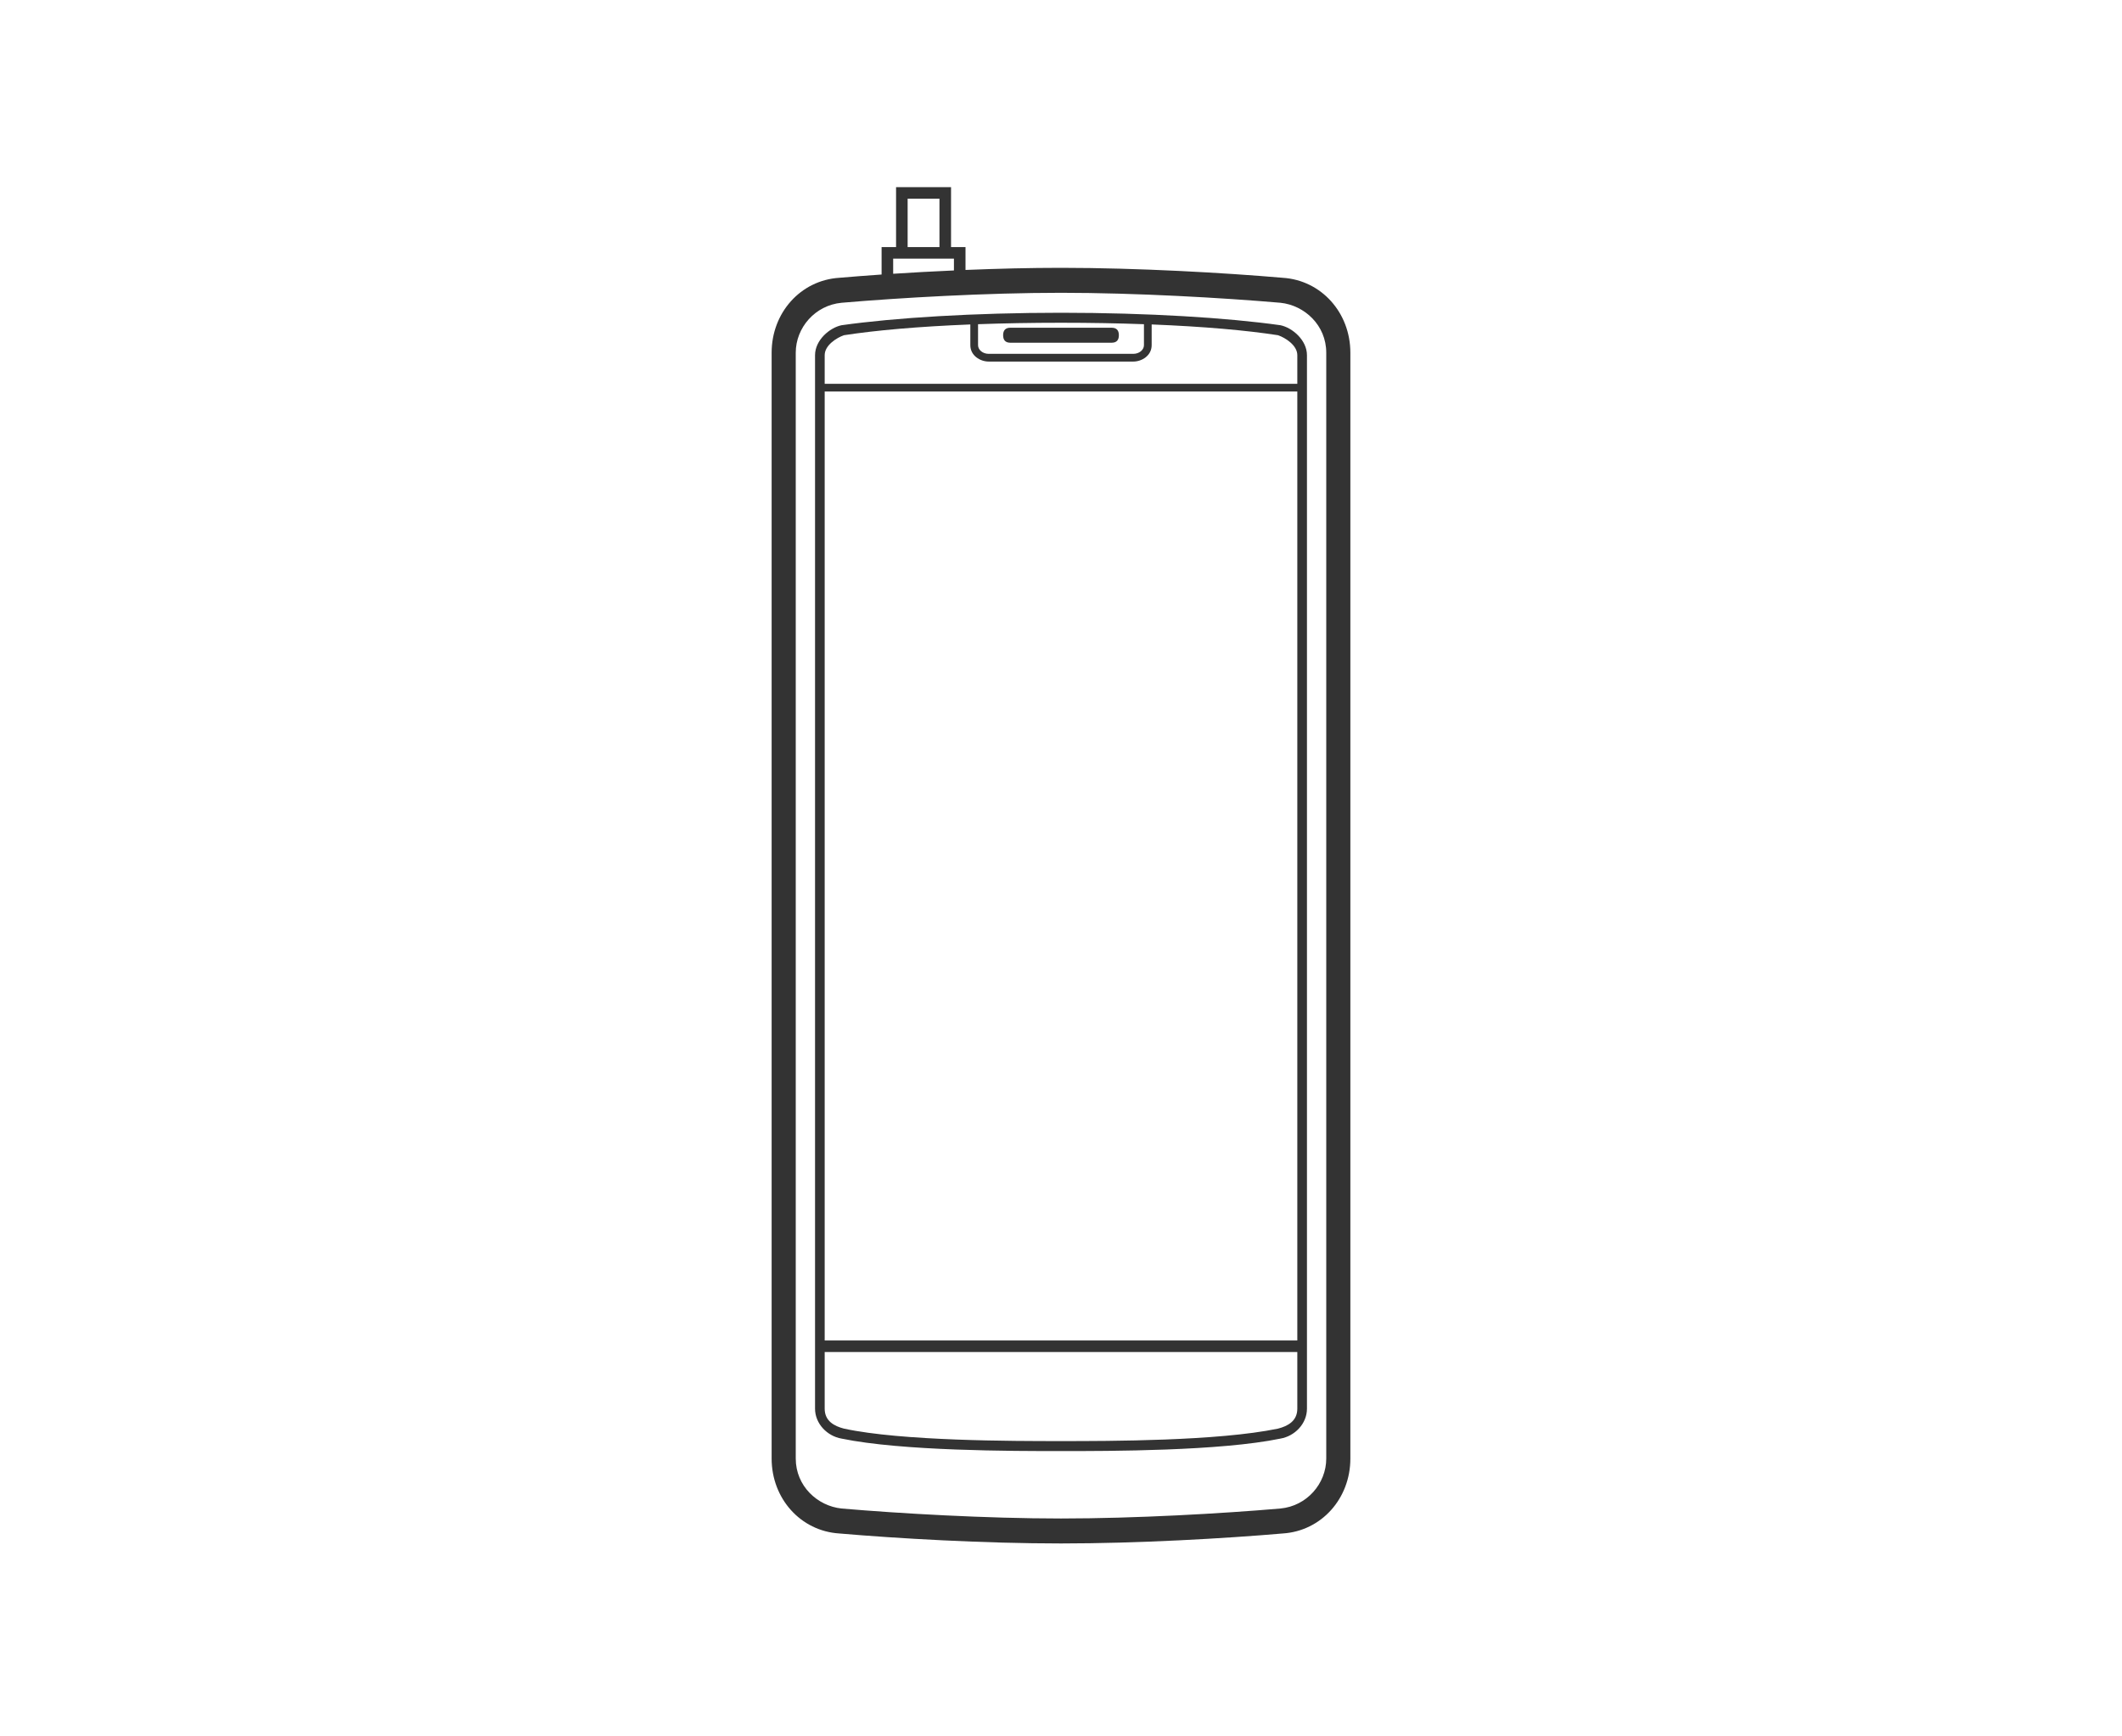 <svg width="110" height="90" viewBox="0 0 110 90" fill="none" xmlns="http://www.w3.org/2000/svg">
<path d="M57.625 16.987C57.875 16.987 58 17.116 58 17.375C58 17.634 57.875 17.764 57.625 17.764H52.375C52.125 17.764 52 17.634 52 17.375C52 17.116 52.125 16.987 52.375 16.987H57.625Z" fill="#333333"/>
<path fill-rule="evenodd" clip-rule="evenodd" d="M55 16.211C59.5 16.211 63.625 16.469 66.375 16.857C67 16.987 67.75 17.634 67.75 18.41V73.013C67.75 73.789 67.125 74.436 66.375 74.565C63.25 75.212 57.5 75.212 55 75.212C52.5 75.212 46.75 75.212 43.625 74.565C42.875 74.436 42.25 73.789 42.25 73.013V18.41C42.25 17.634 43 16.987 43.625 16.857C46.375 16.469 50.5 16.211 55 16.211ZM42.75 73.013C42.75 73.66 43.25 73.918 43.75 74.048C46.75 74.695 52.5 74.694 55 74.694C57.5 74.694 63.125 74.695 66.25 74.048C66.75 73.918 67.25 73.66 67.25 73.013V70.078H42.75V73.013ZM42.75 69.478H67.25V20.293H42.75V69.478ZM59.7 17.893C59.7 18.429 59.193 18.74 58.75 18.74H51.25C50.807 18.74 50.3 18.429 50.3 17.893V16.817C47.6 16.924 45.382 17.122 43.75 17.375C43.375 17.504 42.75 17.893 42.75 18.41V19.893H67.25V18.41C67.25 17.893 66.625 17.504 66.25 17.375C64.618 17.122 62.4 16.924 59.7 16.817V17.893ZM55 16.729C53.463 16.729 52.026 16.756 50.7 16.804V17.893C50.7 18.132 50.943 18.34 51.25 18.34H58.75C59.057 18.34 59.3 18.132 59.3 17.893V16.804C57.974 16.756 56.537 16.729 55 16.729Z" fill="#333333"/>
<path fill-rule="evenodd" clip-rule="evenodd" d="M49.3 12.806H50.05V13.992C51.694 13.925 53.388 13.882 55 13.882C59 13.882 63.5 14.141 66.5 14.399C68.5 14.529 70 16.211 70 18.281V75.601C70 77.671 68.5 79.353 66.5 79.482C63.5 79.741 59 80 55 80C51 80 46.5 79.741 43.5 79.482C41.5 79.353 40 77.671 40 75.601V18.281C40 16.211 41.5 14.529 43.5 14.399C44.167 14.342 44.907 14.284 45.7 14.229V12.806H46.45V9.7H49.3V12.806ZM55 15.176C51.125 15.176 46.625 15.435 43.625 15.693C42.25 15.823 41.25 16.987 41.25 18.281V75.601C41.25 77.024 42.375 78.059 43.625 78.189C46.625 78.447 51.125 78.706 55 78.706C58.875 78.706 63.375 78.447 66.375 78.189C67.75 78.059 68.75 76.894 68.75 75.601V18.281C68.75 16.858 67.625 15.823 66.375 15.693C63.375 15.435 58.875 15.176 55 15.176ZM46.3 14.19C47.294 14.125 48.357 14.066 49.45 14.018V13.405H46.3V14.19ZM47.05 12.806H48.7V10.3H47.05V12.806Z" fill="#333333"/>
</svg>
